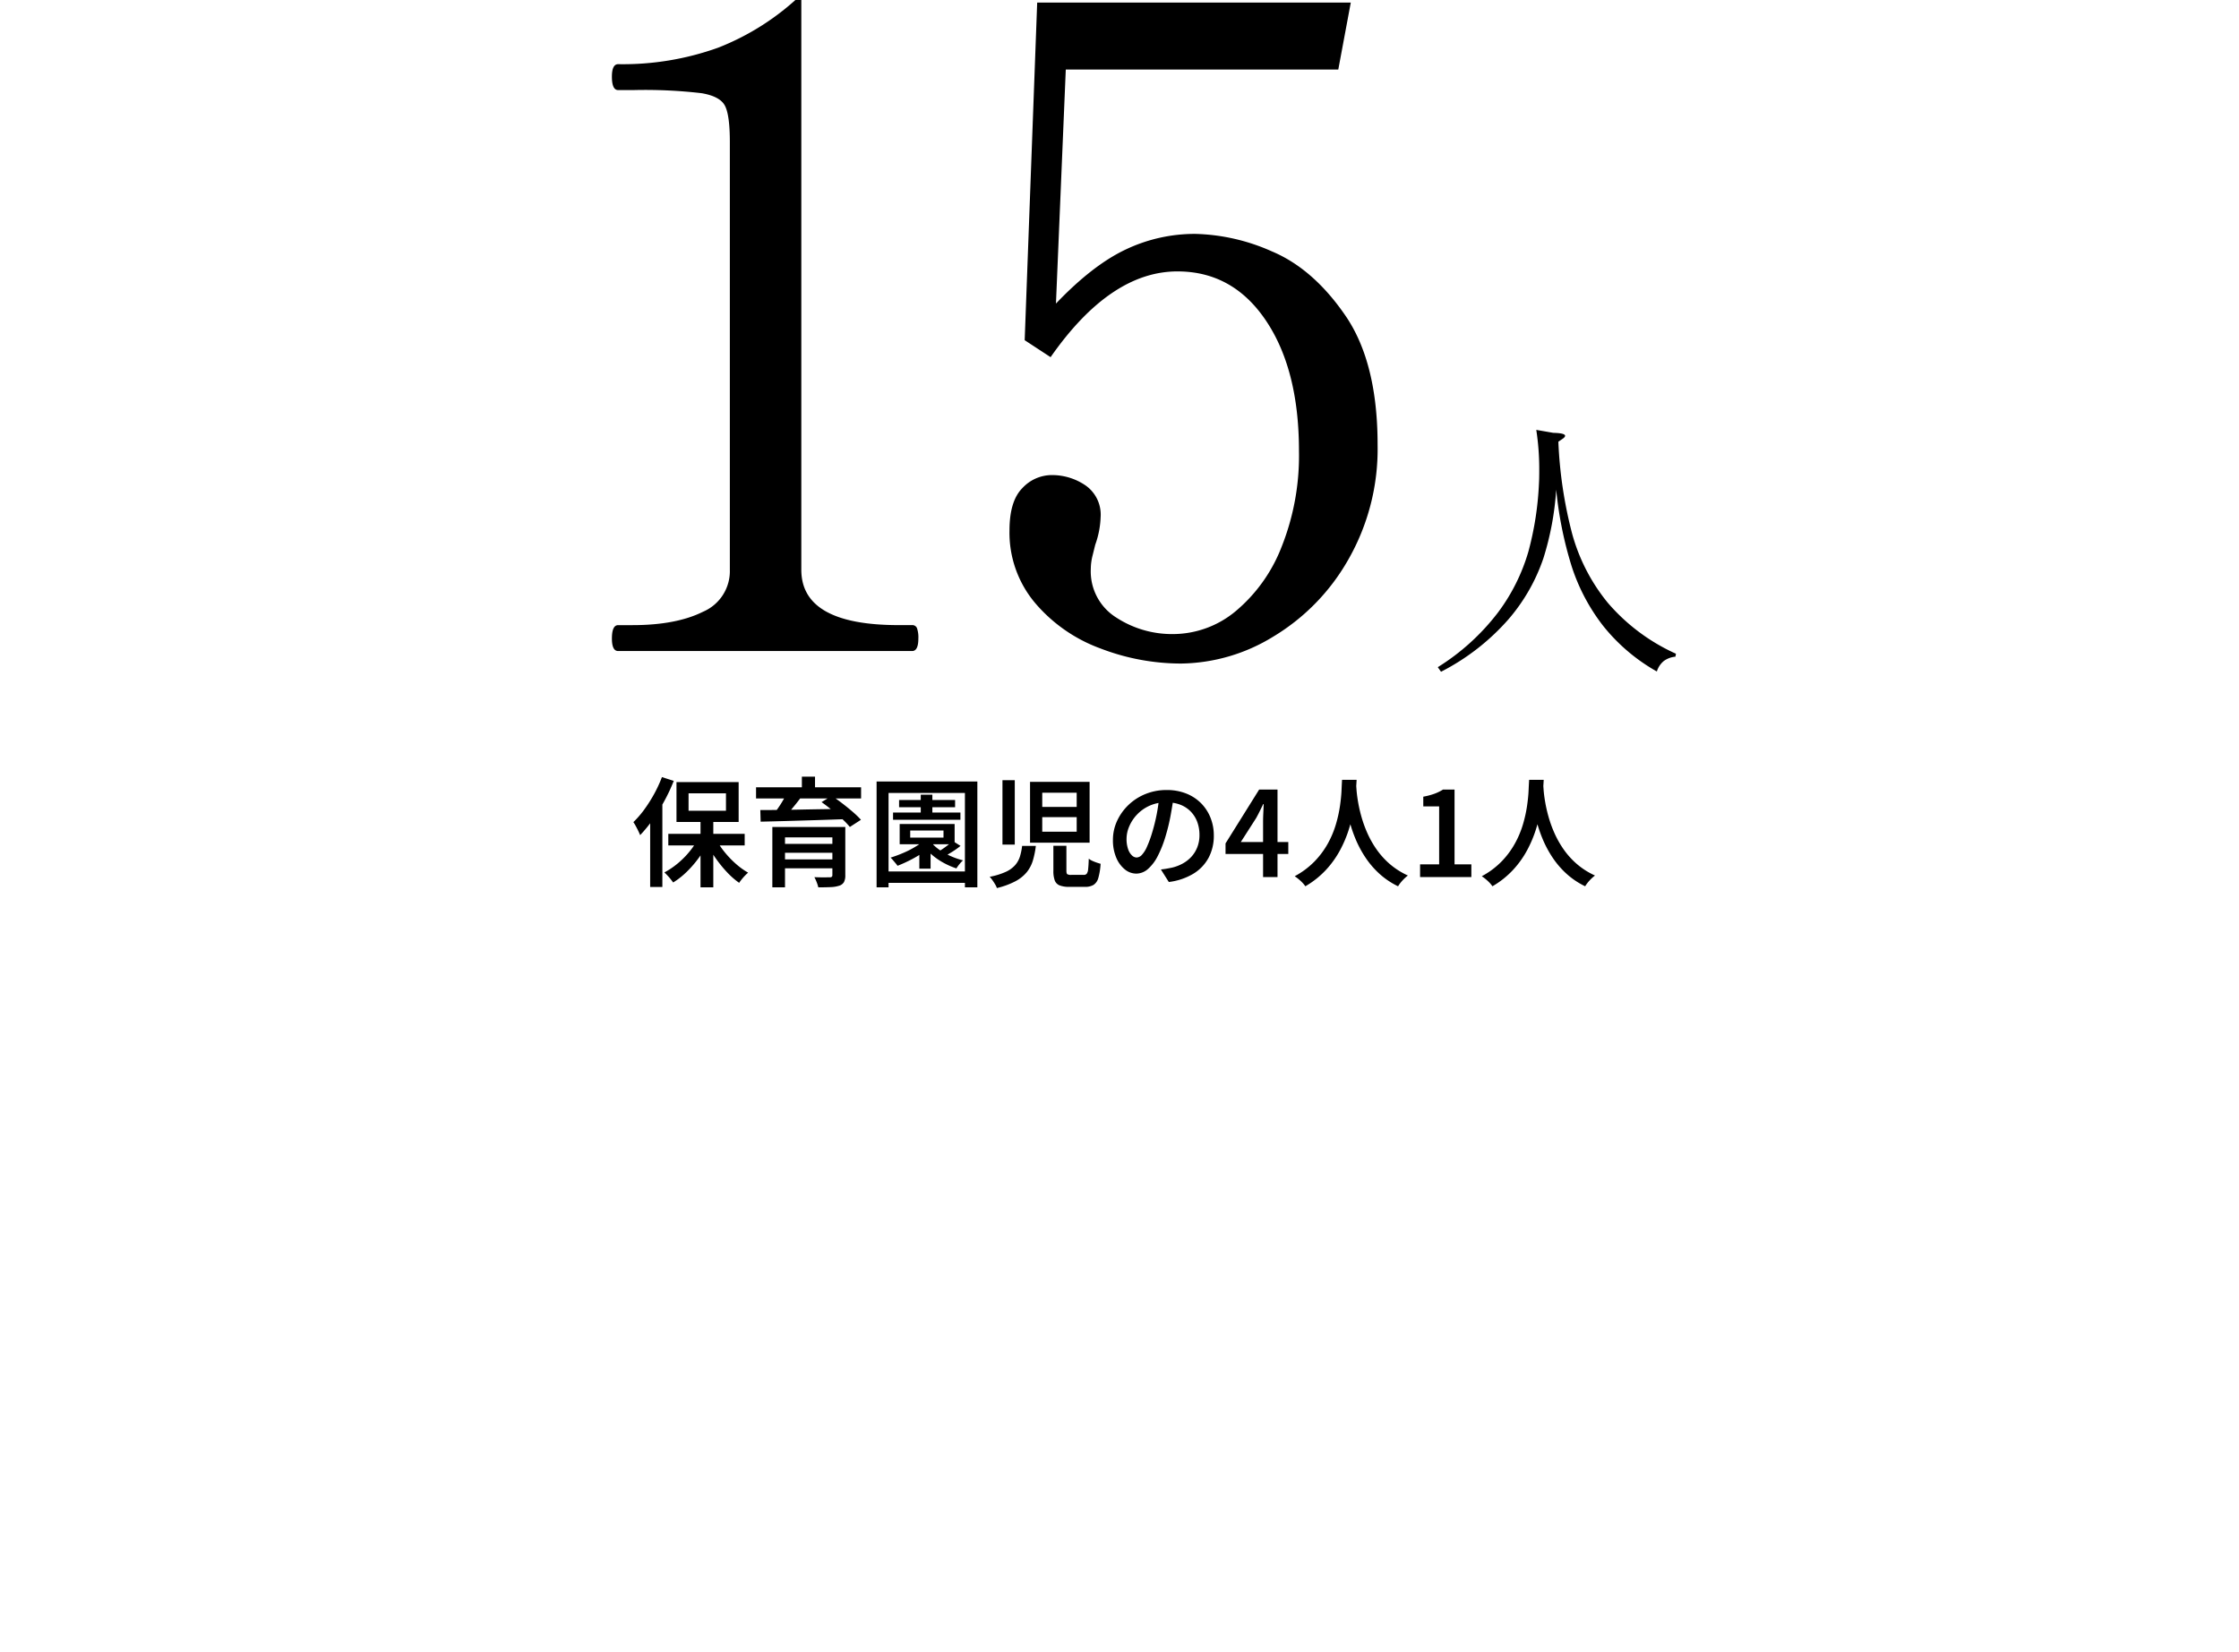 <svg xmlns="http://www.w3.org/2000/svg" xmlns:xlink="http://www.w3.org/1999/xlink" width="416" height="307" viewBox="0 0 416 307">
  <defs>
    <clipPath id="clip-path">
      <rect id="長方形_24556" data-name="長方形 24556" width="416" height="307" transform="translate(260 3529)" fill="#101010" opacity="0.434"/>
    </clipPath>
  </defs>
  <g id="マスクグループ_2816" data-name="マスクグループ 2816" transform="translate(-260 -3529)" clip-path="url(#clip-path)">
    <path id="パス_15777" data-name="パス 15777" d="M-92.147,0q-1.162,0-1.162-2.324,0-2.49,1.162-2.49h2.656q8.134,0,13.114-2.49a8.207,8.207,0,0,0,4.98-7.8V-94.62q0-4.98-.913-6.723t-4.316-2.324a90.156,90.156,0,0,0-12.7-.581h-2.822q-1.162,0-1.162-2.49,0-2.324,1.162-2.324a52.4,52.4,0,0,0,18.592-3.071,47.126,47.126,0,0,0,15.438-9.877v106.9q0,10.292,18.094,10.292h2.49a.91.91,0,0,1,.913.581,5.258,5.258,0,0,1,.249,1.909Q-36.371,0-37.533,0ZM15.089-77.522a37,37,0,0,1,14.193,3.237Q37-71.048,42.977-62.333t5.976,23.987a41.383,41.383,0,0,1-5.478,21.414A39.26,39.26,0,0,1,29.531-2.656a33.411,33.411,0,0,1-17.1,4.98A41.785,41.785,0,0,1-2.59-.5,28.963,28.963,0,0,1-14.708-8.964,20.258,20.258,0,0,1-19.439-22.41q0-5.478,2.407-7.885A7.461,7.461,0,0,1-11.637-32.7a11.006,11.006,0,0,1,6.308,1.909A6.619,6.619,0,0,1-2.507-24.9a16.7,16.7,0,0,1-1,5.146L-4-17.762a10.293,10.293,0,0,0-.332,2.49A10.1,10.1,0,0,0,.4-6.225,18.949,18.949,0,0,0,10.939-3.154a18.242,18.242,0,0,0,11.62-4.233,29.435,29.435,0,0,0,8.549-11.952,45.842,45.842,0,0,0,3.237-17.845q0-15.106-6.142-24.236T11.769-70.55q-12.45,0-23.572,15.936l-4.814-3.154,2.324-62.748H43.973l-2.324,12.45H-8.981l-1.826,43.492Q-4-71.712,2.141-74.617A29.919,29.919,0,0,1,15.089-77.522Zm66.5,36.972q2.2.05,2.2.55,0,.25-.45.55l-.8.55a80.363,80.363,0,0,0,2.575,17.15,34.742,34.742,0,0,0,6.625,12.8A36.289,36.289,0,0,0,104.387.5l-.1.55a4.273,4.273,0,0,0-2.15.8,4.03,4.03,0,0,0-1.3,1.95,34.221,34.221,0,0,1-10.05-8.575A36.015,36.015,0,0,1,84.962-15.9,70.959,70.959,0,0,1,82.137-30a53.965,53.965,0,0,1-2.375,12.75A34.141,34.141,0,0,1,73.337-5.975a42.2,42.2,0,0,1-12.6,9.825l-.6-.85A41.941,41.941,0,0,0,71.312-7.15a35.241,35.241,0,0,0,5.65-11.3A58.063,58.063,0,0,0,78.937-31.2q.05-.75.05-2.25a48.2,48.2,0,0,0-.55-7.65Z" transform="translate(467 3649.989)"/>
    <path id="パス_15776" data-name="パス 15776" d="M-76.846-10.912h2.376V1.914h-2.376ZM-82.83-8.03h14.19v2.156H-82.83Zm8.844.946a14.484,14.484,0,0,0,1.595,2.42A17.892,17.892,0,0,0-70.3-2.475,13.625,13.625,0,0,0-68-.814a7.564,7.564,0,0,0-.583.55q-.319.33-.6.682a7.437,7.437,0,0,0-.484.66,14.722,14.722,0,0,1-2.3-2.024,23.2,23.2,0,0,1-2.112-2.618,20.6,20.6,0,0,1-1.683-2.882Zm-3.234-.2,1.87.66A18.965,18.965,0,0,1-77.121-3.63,19.945,19.945,0,0,1-79.4-.979a14.4,14.4,0,0,1-2.53,1.991q-.2-.286-.473-.627t-.583-.671q-.308-.33-.572-.572A14.409,14.409,0,0,0-81.081-2.53a16.066,16.066,0,0,0,2.222-2.244A13.717,13.717,0,0,0-77.22-7.282Zm-1.848-8.272v3.234h6.952v-3.234Zm-2.244-2.09h11.55v7.414h-11.55Zm-2.706-.924,2.2.7a33.424,33.424,0,0,1-1.727,3.7A34.912,34.912,0,0,1-85.7-10.681a24.394,24.394,0,0,1-2.365,2.893q-.11-.286-.33-.748t-.473-.924a8.628,8.628,0,0,0-.451-.748,17.68,17.68,0,0,0,2.035-2.354,26.783,26.783,0,0,0,1.826-2.882A23.875,23.875,0,0,0-84.018-18.568ZM-86.2-12.606l2.244-2.244.022.022V1.848H-86.2Zm22.7,3.3h11.9V-7.37h-9.548V1.914h-2.354Zm11.154,0h2.4V-.352a2.656,2.656,0,0,1-.253,1.3,1.55,1.55,0,0,1-.869.66,5.773,5.773,0,0,1-1.595.264q-.957.044-2.3.044a6.273,6.273,0,0,0-.3-.957,7.58,7.58,0,0,0-.429-.935q.572.022,1.166.033t1.056,0q.462-.011.638-.011a.552.552,0,0,0,.385-.1.437.437,0,0,0,.1-.319ZM-62.062-6.16h10.626v1.65H-62.062Zm-4.466-10.516h19.514v2.068H-66.528Zm5.654,1.254,2.64.682q-.748,1.012-1.606,2.024T-61.38-11l-1.892-.682q.418-.528.869-1.177t.847-1.331Q-61.16-14.872-60.874-15.422Zm6.512,1.5,1.914-1.166q.924.616,1.947,1.4t1.947,1.584a17.536,17.536,0,0,1,1.518,1.463L-49.1-9.306a13.935,13.935,0,0,0-1.408-1.474q-.88-.814-1.881-1.639T-54.362-13.926Zm-11.374,1.474q1.518,0,3.41-.022t4.037-.066q2.145-.044,4.389-.077t4.444-.077l-.132,1.914q-2.882.11-5.808.2l-5.577.165q-2.651.077-4.7.121Zm3.674,9.174H-51.48v1.65H-62.062Zm4.048-15.378h2.442v3.014h-2.442Zm16.94,6.666h12.518v1.342H-41.074Zm1.122-2.332h10.406v1.342H-39.952Zm4.026-.99h2.156V-11.2h-2.156Zm-.264,9.284h2.09v4.466h-2.09Zm2.222-.4a7.429,7.429,0,0,0,1.529,1.375,12.693,12.693,0,0,0,2.068,1.155,13.541,13.541,0,0,0,2.3.792,5.44,5.44,0,0,0-.671.715,7.224,7.224,0,0,0-.561.781A14.049,14.049,0,0,1-31.68-2.64a12.619,12.619,0,0,1-2.145-1.474,10.62,10.62,0,0,1-1.661-1.76Zm-.946-.836,1.8.638a11.4,11.4,0,0,1-2.024,1.815,21.047,21.047,0,0,1-2.5,1.529A26.39,26.39,0,0,1-40.238-2.09a5.562,5.562,0,0,0-.374-.484l-.484-.572a4.6,4.6,0,0,0-.44-.462,24.025,24.025,0,0,0,2.53-.946,17.5,17.5,0,0,0,2.332-1.232A7.805,7.805,0,0,0-34.914-7.26Zm4.95.572,1.43.9A15.331,15.331,0,0,1-30.063-4.7q-.825.517-1.507.869l-1.188-.814q.44-.264.968-.627t1-.737Q-30.316-6.38-29.964-6.688Zm-7.92-1.958v1.32H-31.7v-1.32Zm-1.958-1.21h10.208v3.762H-39.842Zm-4.29-7.9H-25.41V1.914h-2.31V-15.62H-41.91V1.914h-2.222Zm1.408,16.72h16.258V1.078H-42.724Zm29.37-10.1v2.706h6.4v-2.706Zm0-4.532v2.64h6.4v-2.64Zm-2.266-2.024H-4.554V-6.38H-15.62ZM-20.746-18h2.288V-6.028h-2.288Zm9.46,12.188h2.42v4.642q0,.506.165.638A1.33,1.33,0,0,0-7.964-.4h2.31a.714.714,0,0,0,.561-.209,1.647,1.647,0,0,0,.264-.847q.077-.638.121-1.958a2.878,2.878,0,0,0,.649.4q.385.176.8.319t.748.231A12.13,12.13,0,0,1-2.937.176a2.227,2.227,0,0,1-.891,1.287,3.065,3.065,0,0,1-1.606.363h-2.86a4.863,4.863,0,0,1-1.837-.275,1.6,1.6,0,0,1-.9-.924,5.01,5.01,0,0,1-.253-1.771Zm-5.808.022h2.552a16.246,16.246,0,0,1-.539,2.673A6.418,6.418,0,0,1-16.214-.924a6.881,6.881,0,0,1-2.112,1.7A14.617,14.617,0,0,1-21.78,2.046a3.663,3.663,0,0,0-.341-.715q-.231-.385-.495-.759a4.741,4.741,0,0,0-.506-.616,13.146,13.146,0,0,0,2.981-.913,5.24,5.24,0,0,0,1.749-1.254A4.46,4.46,0,0,0-17.5-3.806,11.081,11.081,0,0,0-17.094-5.786ZM11.088-15.07q-.242,1.694-.583,3.575a35.149,35.149,0,0,1-.913,3.8A21.014,21.014,0,0,1,8.1-3.894a7.929,7.929,0,0,1-1.837,2.42,3.289,3.289,0,0,1-2.145.836A3.351,3.351,0,0,1,1.98-1.43a5.543,5.543,0,0,1-1.6-2.211A8.208,8.208,0,0,1-.22-6.886a8.368,8.368,0,0,1,.77-3.542A9.719,9.719,0,0,1,2.673-13.4a9.911,9.911,0,0,1,3.168-2.035,10.339,10.339,0,0,1,3.927-.737,9.64,9.64,0,0,1,3.619.649,8.054,8.054,0,0,1,2.761,1.8,8.019,8.019,0,0,1,1.76,2.7,8.8,8.8,0,0,1,.616,3.3,8.644,8.644,0,0,1-.957,4.114,7.818,7.818,0,0,1-2.805,2.97,11.652,11.652,0,0,1-4.6,1.562L8.69-1.408q.616-.066,1.1-.154t.924-.176A7.844,7.844,0,0,0,12.7-2.486a6.32,6.32,0,0,0,1.639-1.265,5.677,5.677,0,0,0,1.111-1.782,6.111,6.111,0,0,0,.407-2.277,6.925,6.925,0,0,0-.407-2.42,5.5,5.5,0,0,0-1.2-1.925,5.393,5.393,0,0,0-1.925-1.276,7.011,7.011,0,0,0-2.607-.451,7.422,7.422,0,0,0-3.157.638,7.392,7.392,0,0,0-2.321,1.65A7.357,7.357,0,0,0,2.8-9.394,5.891,5.891,0,0,0,2.31-7.128,5.714,5.714,0,0,0,2.6-5.181a2.859,2.859,0,0,0,.715,1.166,1.3,1.3,0,0,0,.869.385,1.394,1.394,0,0,0,.968-.484A5.3,5.3,0,0,0,6.1-5.621a20.9,20.9,0,0,0,.957-2.607A33.931,33.931,0,0,0,7.9-11.6,33.824,33.824,0,0,0,8.4-15.136ZM27.676,0V-10.3q0-.682.044-1.617t.066-1.639H27.7q-.308.638-.627,1.287T26.4-10.978L23.54-6.512h8.822V-4.29H20.7V-6.248l6.248-10.01h3.41V0ZM42.35-18.062h2.706q-.044.9-.154,2.343t-.407,3.212a27.558,27.558,0,0,1-.9,3.7,22.384,22.384,0,0,1-1.628,3.839,17.81,17.81,0,0,1-2.607,3.641A16.487,16.487,0,0,1,35.53,1.716a5.7,5.7,0,0,0-.847-.968,8.73,8.73,0,0,0-1.133-.9,14.982,14.982,0,0,0,3.729-2.794,15.827,15.827,0,0,0,2.464-3.344,17.792,17.792,0,0,0,1.474-3.542,24.942,24.942,0,0,0,.748-3.388q.231-1.606.286-2.86T42.35-18.062Zm2.6.55q.022.4.088,1.309t.275,2.178a26.716,26.716,0,0,0,.616,2.739A22.713,22.713,0,0,0,47.014-8.25,18.224,18.224,0,0,0,48.719-5.2a14.933,14.933,0,0,0,2.464,2.75,13.972,13.972,0,0,0,3.4,2.167,7.573,7.573,0,0,0-1.045.968,6.6,6.6,0,0,0-.781,1.034A14.563,14.563,0,0,1,49.225-.671,16.328,16.328,0,0,1,46.651-3.7,20.206,20.206,0,0,1,44.88-7.018a25.793,25.793,0,0,1-1.133-3.322,30.394,30.394,0,0,1-.649-3.036q-.22-1.408-.308-2.431t-.11-1.485ZM56.848,0V-2.354H60.39v-10.78H57.442v-1.8a12.766,12.766,0,0,0,2.057-.539,8.264,8.264,0,0,0,1.6-.781H63.25v13.9h3.124V0ZM77.11-18.062h2.706q-.044.9-.154,2.343t-.407,3.212a27.559,27.559,0,0,1-.9,3.7,22.384,22.384,0,0,1-1.628,3.839,17.81,17.81,0,0,1-2.607,3.641A16.487,16.487,0,0,1,70.29,1.716a5.7,5.7,0,0,0-.847-.968,8.731,8.731,0,0,0-1.133-.9,14.982,14.982,0,0,0,3.729-2.794A15.826,15.826,0,0,0,74.5-6.292a17.792,17.792,0,0,0,1.474-3.542,24.943,24.943,0,0,0,.748-3.388q.231-1.606.286-2.86T77.11-18.062Zm2.6.55q.022.4.088,1.309t.275,2.178a26.718,26.718,0,0,0,.616,2.739A22.713,22.713,0,0,0,81.774-8.25,18.224,18.224,0,0,0,83.479-5.2a14.933,14.933,0,0,0,2.464,2.75,13.972,13.972,0,0,0,3.4,2.167A7.573,7.573,0,0,0,88.3.682a6.6,6.6,0,0,0-.781,1.034A14.563,14.563,0,0,1,83.985-.671,16.328,16.328,0,0,1,81.411-3.7,20.207,20.207,0,0,1,79.64-7.018a25.794,25.794,0,0,1-1.133-3.322,30.392,30.392,0,0,1-.649-3.036q-.22-1.408-.308-2.431t-.11-1.485Z" transform="translate(467 3691.989)"/>
  </g>
</svg>
